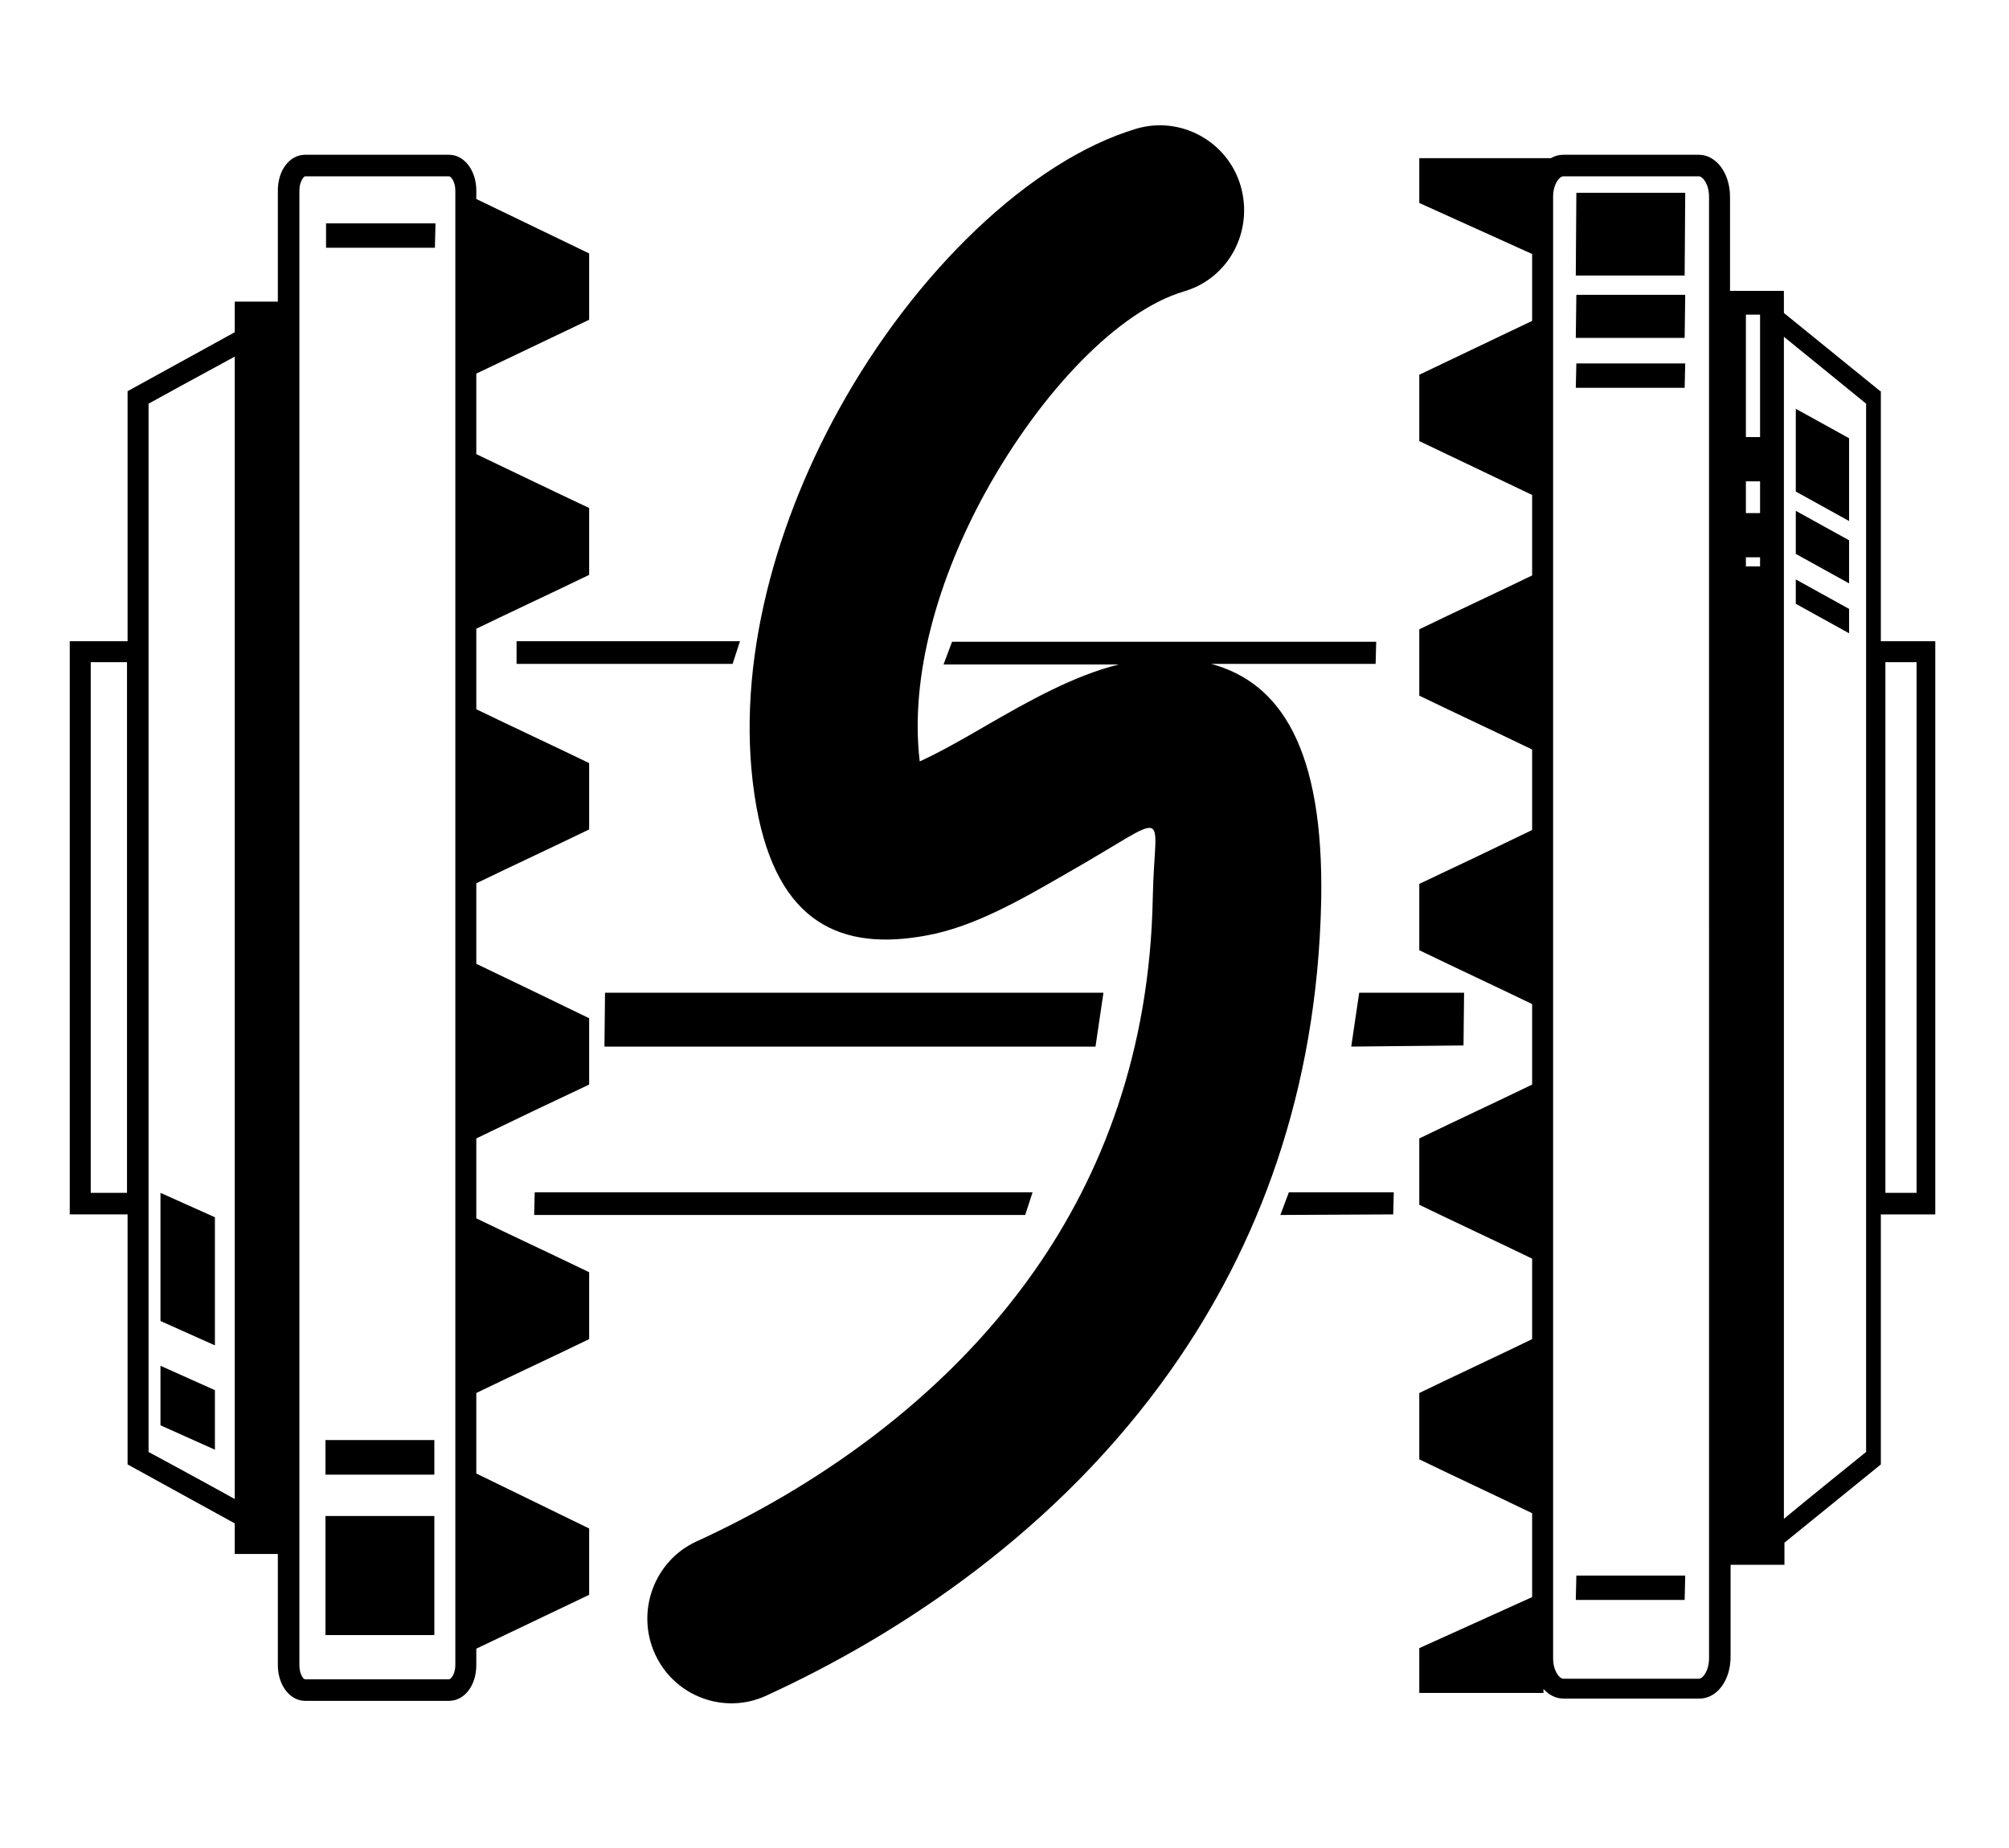 <?xml version="1.0" encoding="utf-8"?>
<!-- Generator: Adobe Illustrator 24.3.0, SVG Export Plug-In . SVG Version: 6.00 Build 0)  -->
<svg version="1.1" id="Layer_1" xmlns="http://www.w3.org/2000/svg" xmlns:xlink="http://www.w3.org/1999/xlink" x="0px" y="0px"
	 viewBox="0 0 35.43 32.6" style="enable-background:new 0 0 35.43 32.6;" xml:space="preserve">
<style type="text/css">
	.st0{fill-rule:evenodd;clip-rule:evenodd;}
</style>
<path class="st0" d="M21.36,11.71l2.9,0l0.01-0.39h-7.48l-0.15,0.4l3.09,0c-0.8,0.2-1.58,0.64-2.36,1.09
	c-0.41,0.24-0.82,0.47-1.15,0.62c-0.18-1.51,0.33-3.24,1.16-4.75c0.99-1.79,2.35-3.2,3.5-3.54c0.79-0.23,1.23-1.06,1-1.86
	c-0.23-0.79-1.06-1.24-1.84-1.01c-1.87,0.56-3.91,2.53-5.25,4.96c-1.18,2.14-1.86,4.7-1.45,7c0.37,2.06,1.5,2.55,3,2.27
	c0.83-0.15,1.65-0.62,2.48-1.1c1.9-1.08,1.54-1.18,1.51,0.43c-0.05,2.71-0.89,4.88-2.09,6.59c-1.63,2.32-3.95,3.85-5.96,4.77
	c-0.74,0.34-1.07,1.23-0.73,1.98c0.34,0.75,1.22,1.08,1.96,0.74c2.38-1.09,5.16-2.93,7.15-5.76c1.52-2.16,2.57-4.88,2.64-8.26
	C23.35,13.2,22.58,12.04,21.36,11.71 M23.83,18.46l1.98-0.02l0.01-0.93h-1.85L23.83,18.46z M19.46,17.51h-8.79l-0.01,0.95h8.66
	L19.46,17.51z M9.42,21.43h8.66l0.13-0.4H9.43L9.42,21.43z M22.58,21.43l1.99-0.01l0.01-0.39h-1.85L22.58,21.43z M9.11,11.71h3.81
	l0.13-0.4H9.11L9.11,11.71z M27.79,4.86h1.92l0.01-1.46h-1.92L27.79,4.86z M27.79,5.96h1.92l0.01-0.76h-1.92L27.79,5.96z
	 M27.79,6.84h1.92l0.01-0.43h-1.92L27.79,6.84z M32.61,7.73l-0.94-0.52l0,1.46l0.94,0.52L32.61,7.73z M32.61,9.53l-0.94-0.52l0,0.76
	l0.94,0.52L32.61,9.53z M32.61,10.74l-0.94-0.52l0,0.43l0.94,0.52L32.61,10.74z M33.16,6.9l-1.7-1.38V5.13h-0.95V3.47
	c0-0.41-0.24-0.74-0.55-0.74h-2.39c-0.08,0-0.15,0.02-0.22,0.06l-2.32,0v0.79l1.99,0.9v1.18l-1.99,0.95v1.17l1.99,0.95v1.42
	c-0.66,0.32-1.33,0.63-1.99,0.95v1.17c0.66,0.32,1.33,0.63,1.99,0.95v1.42c-0.66,0.32-1.33,0.64-1.99,0.95v1.17
	c0.66,0.32,1.33,0.63,1.99,0.95v1.42c-0.66,0.32-1.33,0.63-1.99,0.95v1.17c0.66,0.32,1.33,0.63,1.99,0.95v1.42
	c-0.66,0.32-1.33,0.63-1.99,0.95v1.17c0.66,0.32,1.33,0.63,1.99,0.95v1.48l-1.99,0.9v0.79l2.19,0v-0.07
	c0.1,0.11,0.22,0.17,0.36,0.17h2.39c0.31,0,0.55-0.32,0.55-0.74V27.6h0.95v-0.39l1.7-1.38v-4.41h0.96V11.31h-0.96V6.9z M30.14,29.25
	c0,0.22-0.11,0.36-0.18,0.36h-2.39c-0.07,0-0.18-0.14-0.18-0.36V3.47c0-0.22,0.11-0.36,0.18-0.36h2.39c0.07,0,0.18,0.14,0.18,0.36
	V29.25z M30.79,9.99c0-0.07,0-0.09,0-0.16c0.11,0,0.15,0,0.25,0c0,0.07,0,0.09,0,0.16C30.94,9.99,30.9,9.99,30.79,9.99 M30.79,9.05
	c0-0.18,0-0.39,0-0.56c0.11,0,0.15,0,0.25,0c0,0.18,0,0.39,0,0.56C30.94,9.05,30.9,9.05,30.79,9.05 M30.79,7.71c0-0.3,0-1.87,0-2.16
	c0.11,0,0.15,0,0.25,0c0,0.3,0,1.87,0,2.16C30.94,7.71,30.9,7.71,30.79,7.71 M32.91,25.61c-0.1,0.08-1.09,0.88-1.45,1.18V5.94
	c0.36,0.29,1.35,1.1,1.45,1.18V25.61z M33.25,11.68h0.55v9.36h-0.55V11.68z M27.79,28.22h1.92l0.01-0.43h-1.92L27.79,28.22z
	 M3.79,23.73l0-2.26l-0.96-0.43l0,2.26L3.79,23.73z M8.4,20.08c0.66-0.32,1.33-0.64,1.99-0.95v-1.17C9.73,17.64,9.07,17.32,8.4,17
	v-1.42c0.66-0.32,1.33-0.63,1.99-0.95v-1.17c-0.66-0.32-1.33-0.63-1.99-0.95v-1.42c0.66-0.32,1.33-0.63,1.99-0.95V8.96
	C9.73,8.65,9.07,8.33,8.4,8.01V6.59l1.99-0.95V4.47L8.4,3.51V3.36c0-0.35-0.21-0.63-0.48-0.63H5.38c-0.27,0-0.48,0.27-0.48,0.63
	v1.96H4.14v0.54L2.25,6.9v4.41H1.23v10.11h1.02v4.41l1.89,1.04v0.54h0.76v1.96c0,0.35,0.21,0.63,0.48,0.63h2.54
	c0.27,0,0.48-0.27,0.48-0.63v-0.29l1.99-0.95v-1.17L8.4,25.99v-1.42c0.66-0.32,1.33-0.63,1.99-0.95v-1.18
	c-0.66-0.32-1.33-0.63-1.99-0.95V20.08z M2.24,21.04H1.6v-9.36h0.64V21.04z M4.14,26.44c-0.63-0.35-1.41-0.77-1.52-0.83V7.12
	c0.11-0.06,0.89-0.49,1.52-0.83V26.44z M8.03,29.37c0,0.16-0.08,0.25-0.11,0.25H5.38c-0.03,0-0.1-0.09-0.1-0.25V3.36
	c0-0.16,0.08-0.25,0.1-0.25h2.54c0.03,0,0.11,0.09,0.11,0.25V29.37z M5.75,4.37h1.92l0.01-0.43H5.75V4.37z M3.79,25.57l0-1.05
	l-0.96-0.43l0,1.05L3.79,25.57z M5.74,28.84h1.92l0-2.1H5.74L5.74,28.84z M5.74,26.01h1.92l0-0.61H5.74L5.74,26.01z"/>
</svg>

